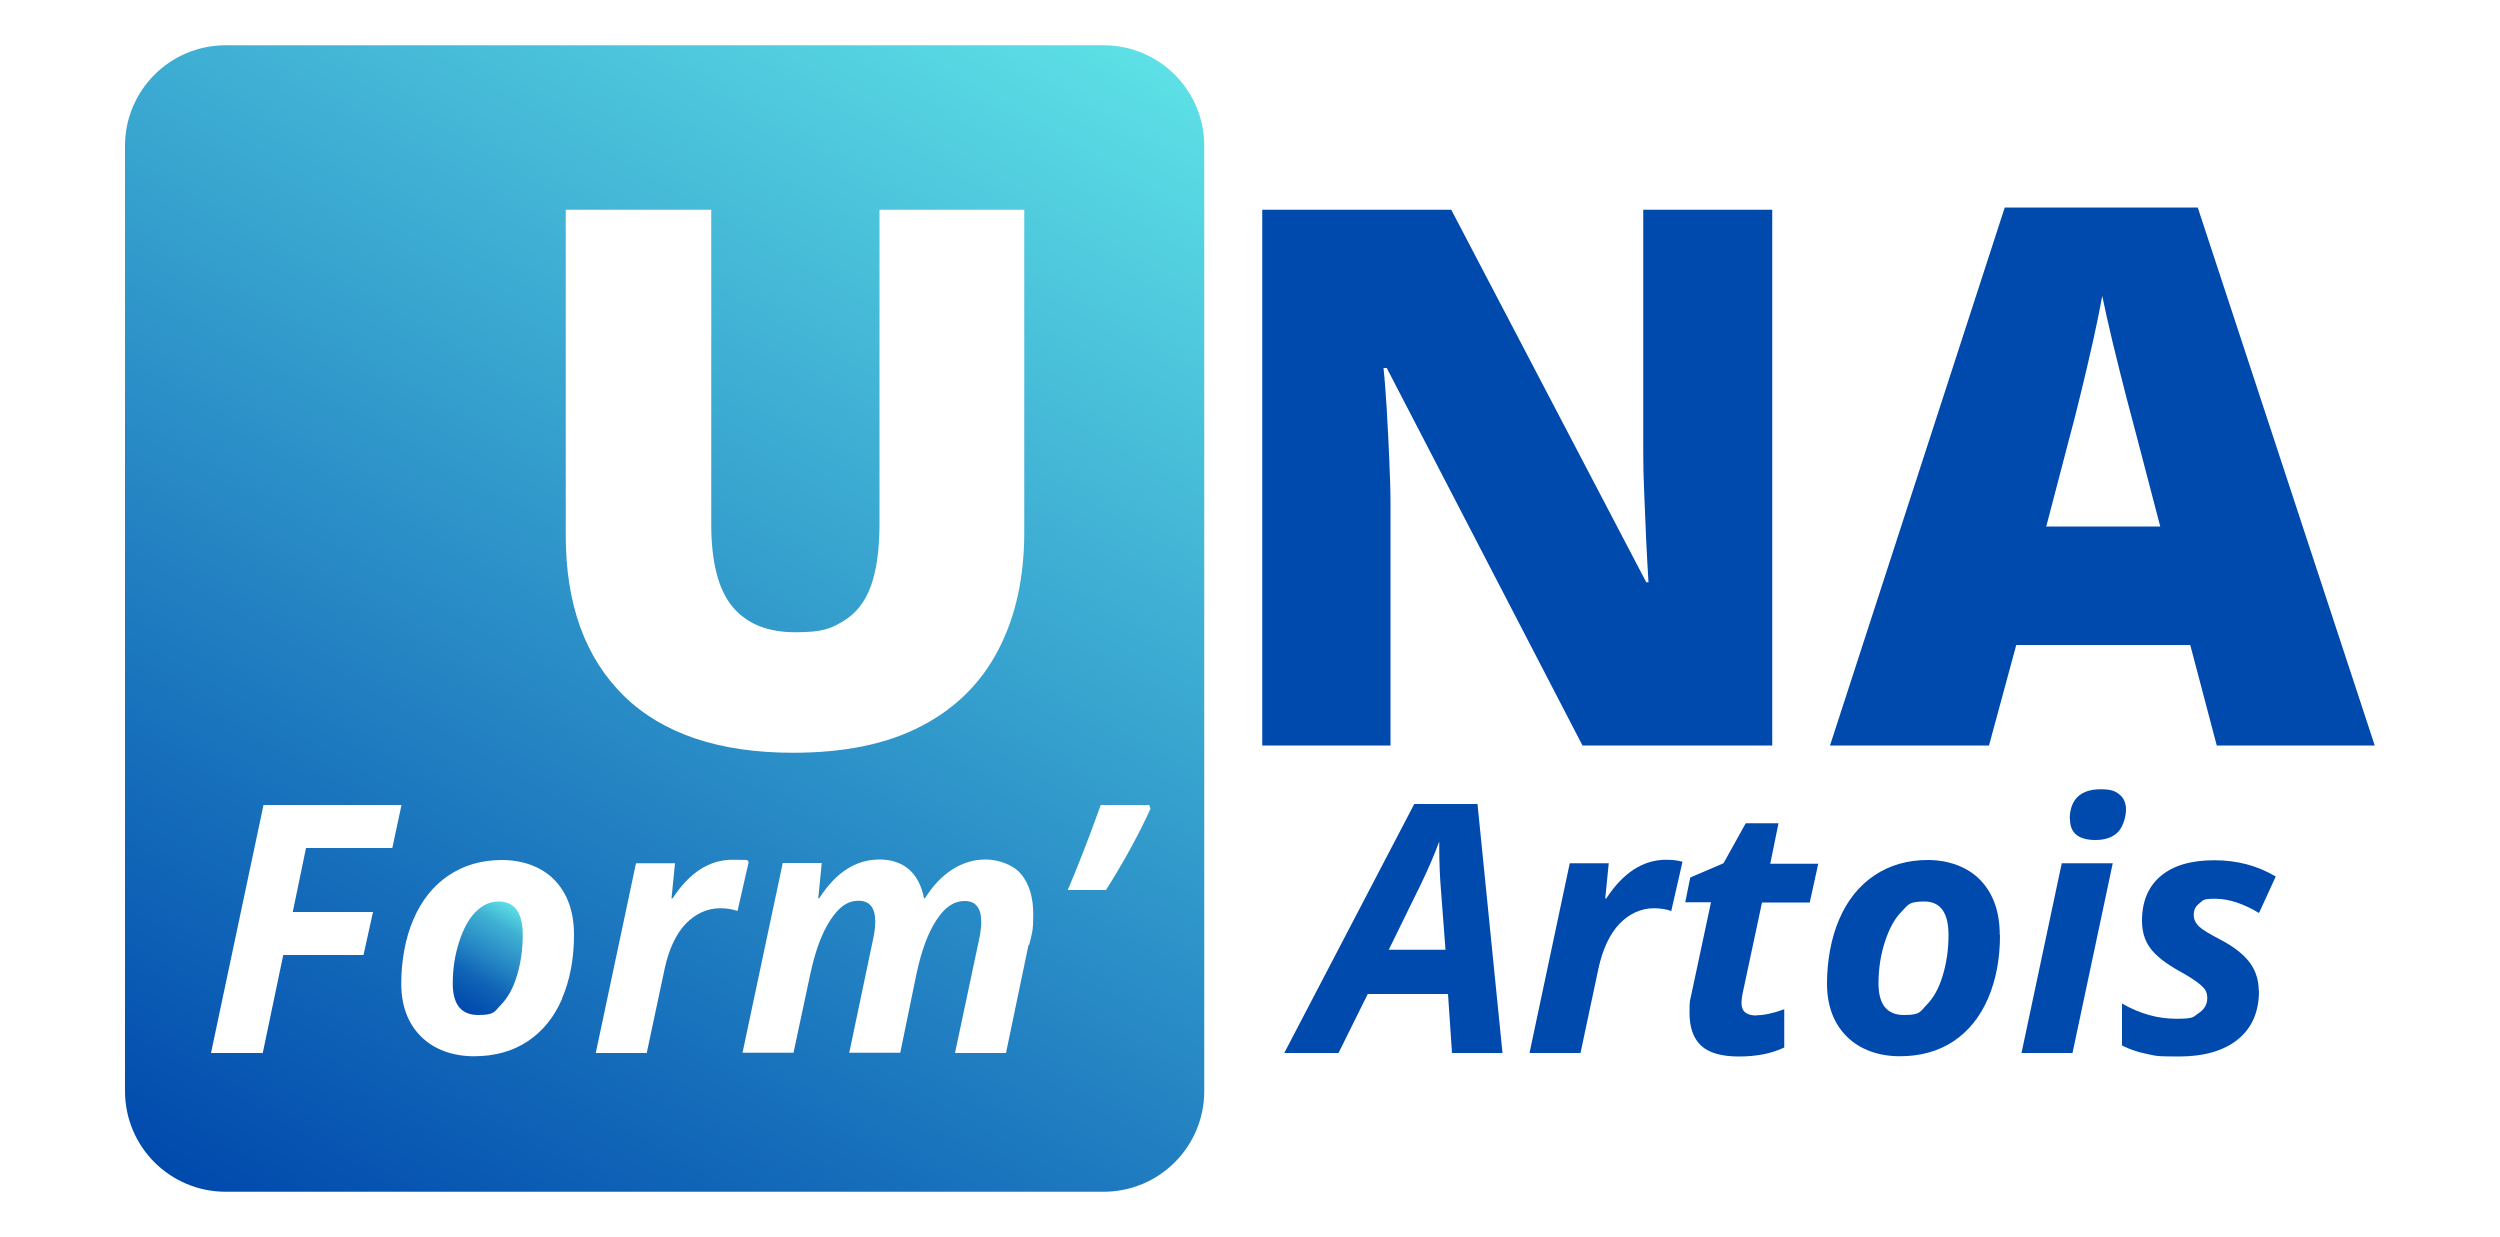 <svg xmlns="http://www.w3.org/2000/svg" xmlns:xlink="http://www.w3.org/1999/xlink" viewBox="0 0 1000 494.8"><defs><style>      .cls-1 {        fill: #004aad;      }      .cls-2 {        fill: url(#Dégradé_sans_nom_2);      }      .cls-3 {        fill: url(#Dégradé_sans_nom);      }    </style><linearGradient id="D&#xE9;grad&#xE9;_sans_nom" data-name="D&#xE9;grad&#xE9; sans nom" x1="183.8" y1="91.7" x2="206.9" y2="131.9" gradientTransform="translate(0 495.1) scale(1 -1)" gradientUnits="userSpaceOnUse"><stop offset="0" stop-color="#004aad"></stop><stop offset=".1" stop-color="#0451af"></stop><stop offset=".3" stop-color="#1064b7"></stop><stop offset=".5" stop-color="#2484c3"></stop><stop offset=".8" stop-color="#3fb0d3"></stop><stop offset="1" stop-color="#5de0e6"></stop></linearGradient><linearGradient id="D&#xE9;grad&#xE9;_sans_nom_2" data-name="D&#xE9;grad&#xE9; sans nom 2" x1="119.9" y1="-4.9" x2="411.7" y2="500.4" gradientTransform="translate(0 495.1) scale(1 -1)" gradientUnits="userSpaceOnUse"><stop offset="0" stop-color="#004aad"></stop><stop offset="1" stop-color="#5de0e6"></stop></linearGradient></defs><g><g id="Calque_1"><g><path class="cls-1" d="M708.9,298.2h-75.9l-78.3-151h-1.3c.5,4.6.9,10.1,1.3,16.6.4,6.4.7,13,1,19.7.3,6.7.5,12.7.5,18.1v96.6h-51.3V83.9h75.6l78,149h.9c-.3-4.7-.6-10.1-.9-16.3-.3-6.2-.5-12.5-.8-18.9-.3-6.4-.4-12-.4-16.9v-96.9h51.6v214.3h0Z"></path><path class="cls-1" d="M886.7,298.2l-10.6-40.2h-69.6l-10.9,40.2h-63.6l69.9-215.2h77.2l70.8,215.2h-63.3,0ZM864.1,210.6l-9.2-35.2c-1-3.8-2.4-9.2-4.3-16.3-1.8-7.1-3.7-14.4-5.5-22-1.8-7.6-3.2-13.8-4.2-18.7-.9,4.9-2.1,10.9-3.7,18.1-1.6,7.2-3.3,14.3-5,21.3-1.7,7-3.2,12.9-4.5,17.6l-9.2,35.2h45.6Z"></path><path class="cls-3" d="M199.4,360.6c-3.4,0-6.4,1.4-9.2,4.2-2.7,2.7-4.9,6.8-6.6,12.1-1.7,5.3-2.5,10.8-2.5,16.5,0,8.4,3.4,12.6,10.2,12.6s6.4-1.4,9.2-4.2c2.7-2.8,4.8-6.6,6.3-11.6,1.5-5,2.3-10.3,2.3-16.2,0-8.9-3.2-13.4-9.7-13.4h0Z"></path><path class="cls-2" d="M441.4,18.1H90.3c-22.3,0-40.3,18-40.3,40.3v378c0,22.3,18,40.3,40.3,40.3h351.1c22.3,0,40.3-18,40.3-40.3V58.4c0-22.3-18-40.3-40.3-40.3ZM226.3,83.9h58.2v125.8c0,15.1,2.8,26.1,8.5,33,5.7,6.8,14,10.2,25.1,10.2s14.3-1.5,19.3-4.5c5-3,8.7-7.7,11-14.1,2.3-6.5,3.4-14.8,3.4-24.9v-125.5h57.9v129c0,18-3.4,33.6-10.3,46.9-6.8,13.2-17.1,23.5-30.8,30.6-13.7,7.2-30.8,10.7-51.4,10.7-29.5,0-52.1-7.6-67.6-22.7-15.5-15.2-23.3-36.6-23.3-64.2V83.9h0ZM156.9,339.2h-34.5l-5.3,25.6h32.1l-3.8,17.2h-32.1l-8.2,39.2h-20.7l21-99.2h55.2l-3.7,17.3h0ZM224.9,399.4c-3.2,7.4-7.8,13.1-13.8,17.1-6,4-13.2,6-21.5,6s-15.9-2.6-21.2-7.9c-5.3-5.3-7.9-12.4-7.9-21.2s1.6-18.2,4.9-25.7c3.2-7.5,7.9-13.4,14-17.5,6.1-4.1,13.2-6.2,21.4-6.2s15.9,2.7,21,8c5.2,5.4,7.8,12.7,7.8,22s-1.6,18-4.8,25.4h0ZM288.2,363.3c-5.3,0-9.9,2.1-13.9,6.2-3.9,4.1-6.7,10.1-8.4,17.8l-7.2,33.9h-20.4l16.1-75.9h15.6l-1.4,14.1h.4c6.7-10.3,14.7-15.5,24-15.5s4.8.3,6.5.8l-4.5,19.7c-2-.7-4.3-1.1-6.8-1.1h0ZM411.4,378l-9,43.2h-20.4l9.4-44.3c.7-3.1,1.1-5.8,1.1-8.1,0-5.6-2.2-8.4-6.6-8.4s-8,2.5-11.3,7.6c-3.4,5.1-6,12.2-8,21.5l-6.5,31.6h-20.4l9.3-44.3c.7-3.1,1.1-5.8,1.1-8.1,0-5.6-2.2-8.4-6.7-8.4s-7.9,2.6-11.3,7.8c-3.4,5.2-6,12.3-8,21.6l-6.7,31.4h-20.4l16.1-75.9h15.6l-1.4,14.1h.4c6.6-10.3,14.6-15.5,24.1-15.5s15.8,5.2,17.8,15.5h.4c3.1-5,6.7-8.8,10.9-11.5,4.2-2.7,8.7-4,13.4-4s10.8,1.9,14.1,5.8c3.2,3.8,4.9,9.2,4.9,16.1s-.5,7.5-1.6,12.2h0ZM442.5,356h-15.4c4-9.3,8.4-20.7,13.2-34h19.4l.5,1.5c-4.7,10.3-10.6,21.1-17.8,32.5h0Z"></path><path class="cls-1" d="M579.2,397.6h-32.1l-11.7,23.6h-21.7l52-99.6h25.3l10,99.6h-20.2l-1.6-23.6h0ZM578.2,379.9l-1.8-23.7c-.5-5.9-.7-11.7-.7-17.2v-2.4c-2,5.4-4.5,11.2-7.4,17.2l-12.8,26.1h22.6Z"></path><path class="cls-1" d="M666.5,343.9c2.7,0,4.8.3,6.5.8l-4.5,19.7c-2-.7-4.3-1.1-6.8-1.1-5.3,0-9.9,2.1-13.9,6.2-3.9,4.1-6.7,10.1-8.4,17.8l-7.2,33.9h-20.4l16.1-75.9h15.6l-1.4,14.1h.4c6.7-10.3,14.7-15.5,24-15.5h0Z"></path><path class="cls-1" d="M702.7,406.1c2.9,0,6.6-.8,11-2.4v15.3c-5,2.4-11.1,3.6-18.1,3.6s-11.8-1.4-15-4.2c-3.2-2.9-4.8-7.3-4.8-13.3s.3-4.8.8-7.6l7.8-36.6h-10.3l2-9.9,13.3-5.7,8.9-16h13.1l-3.3,16.2h19.2l-3.4,15.5h-19.1l-7.8,36.6c-.3,1.4-.4,2.6-.4,3.6,0,3.4,2,5,6,5h0Z"></path><path class="cls-1" d="M779.4,374c0-8.9-3.2-13.4-9.7-13.4s-6.4,1.4-9.2,4.2c-2.7,2.7-4.9,6.8-6.6,12.1-1.7,5.3-2.5,10.8-2.5,16.5,0,8.4,3.4,12.6,10.2,12.6s6.4-1.4,9.2-4.2c2.7-2.8,4.8-6.6,6.3-11.6,1.5-5,2.3-10.3,2.3-16.2ZM800,374c0,9.5-1.6,18-4.8,25.4-3.2,7.4-7.8,13.1-13.8,17.1-6,4-13.2,6-21.5,6s-15.9-2.6-21.2-7.9c-5.3-5.3-7.9-12.4-7.9-21.2s1.6-18.2,4.9-25.7c3.2-7.5,7.9-13.4,14-17.5,6.1-4.1,13.2-6.2,21.4-6.2s15.9,2.7,21,8c5.2,5.4,7.8,12.7,7.8,22h0Z"></path><path class="cls-1" d="M827.9,327.6c0-3.9,1.1-6.9,3.2-8.9,2.1-2,5.2-3,9.2-3s5.8.7,7.5,2.1c1.7,1.4,2.6,3.4,2.6,6s-1,6.5-3,8.8c-2,2.2-5.1,3.4-9.2,3.4-6.8,0-10.2-2.8-10.2-8.3h0ZM829,421.2h-20.4l16.1-75.9h20.4l-16.1,75.9Z"></path><path class="cls-1" d="M903.6,396.2c0,8.5-2.8,15-8.5,19.6-5.6,4.5-13.5,6.8-23.5,6.8s-9.1-.3-12.7-1c-3.6-.7-6.9-1.8-10.1-3.4v-16.8c7.1,4.1,14.3,6.1,21.7,6.1s6.6-.7,8.9-2.2c2.3-1.5,3.5-3.5,3.5-6s-.8-3.7-2.5-5.2c-1.7-1.5-4.7-3.5-8.9-5.8-5.5-3.1-9.3-6.1-11.5-9.2-2.2-3-3.2-6.7-3.2-10.8,0-7.7,2.5-13.7,7.5-17.9,5-4.2,12.1-6.3,21.4-6.3s17.3,2.2,24.6,6.5l-6.7,14.6c-6.3-3.8-12.2-5.7-17.5-5.7s-4.7.6-6.3,1.8c-1.6,1.2-2.3,2.7-2.3,4.6s.7,3.3,2.1,4.7c1.4,1.3,4.2,3,8.1,5,5.6,2.9,9.6,6,12.1,9.3,2.5,3.3,3.7,7.2,3.7,11.5h0Z"></path></g></g></g></svg>
